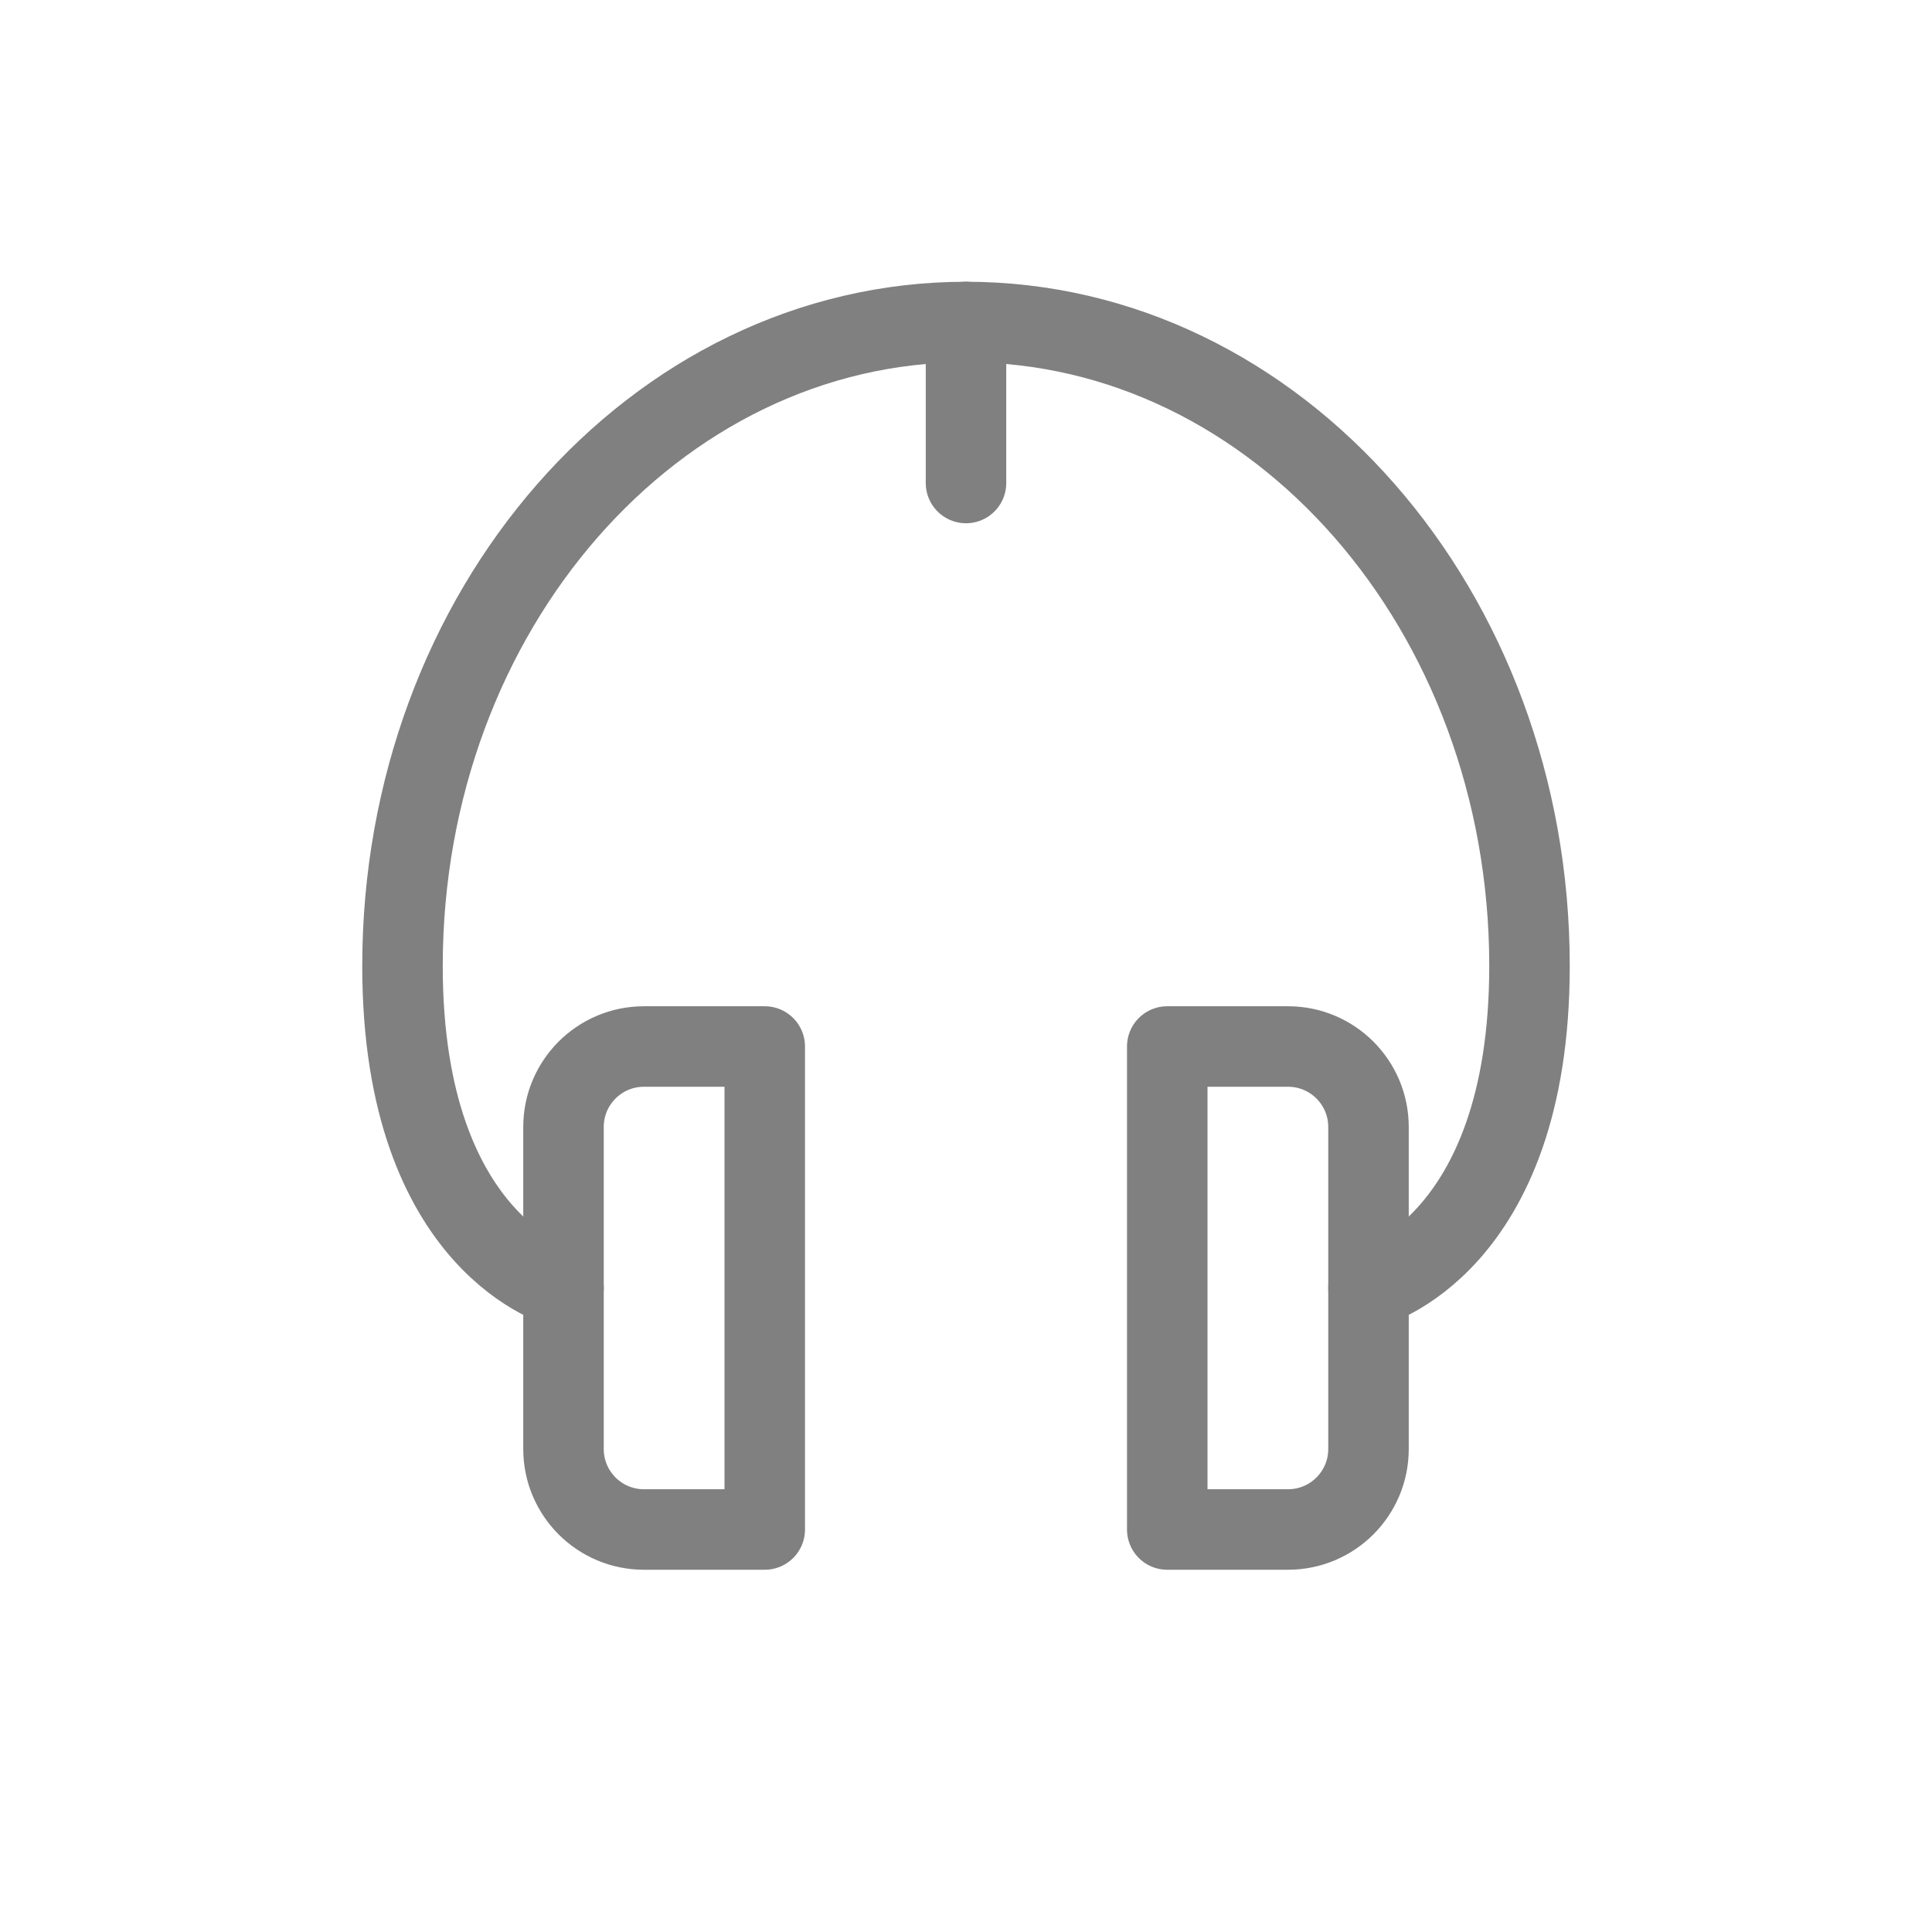 <svg width="48" height="48" viewBox="0 0 48 48" fill="none" xmlns="http://www.w3.org/2000/svg">
  <path d="M14 28V36C14 37.105 14.895 38 16 38H19V26H16C14.895 26 14 26.895 14 28Z" stroke="gray" stroke-width="2" stroke-linecap="round" stroke-linejoin="round"/>
  <path d="M34 28V36C34 37.105 33.105 38 32 38H29V26H32C33.105 26 34 26.895 34 28Z" stroke="gray" stroke-width="2" stroke-linecap="round" stroke-linejoin="round"/>
  <path d="M34 32C34 32 38 31 38 24C38 15.163 31.732 8 24 8C16.268 8 10 15.163 10 24C10 31 14 32 14 32" stroke="gray" stroke-width="2" stroke-linecap="round" stroke-linejoin="round"/>
  <path d="M24 8V12" stroke="gray" stroke-width="2" stroke-linecap="round" stroke-linejoin="round"/>
</svg>